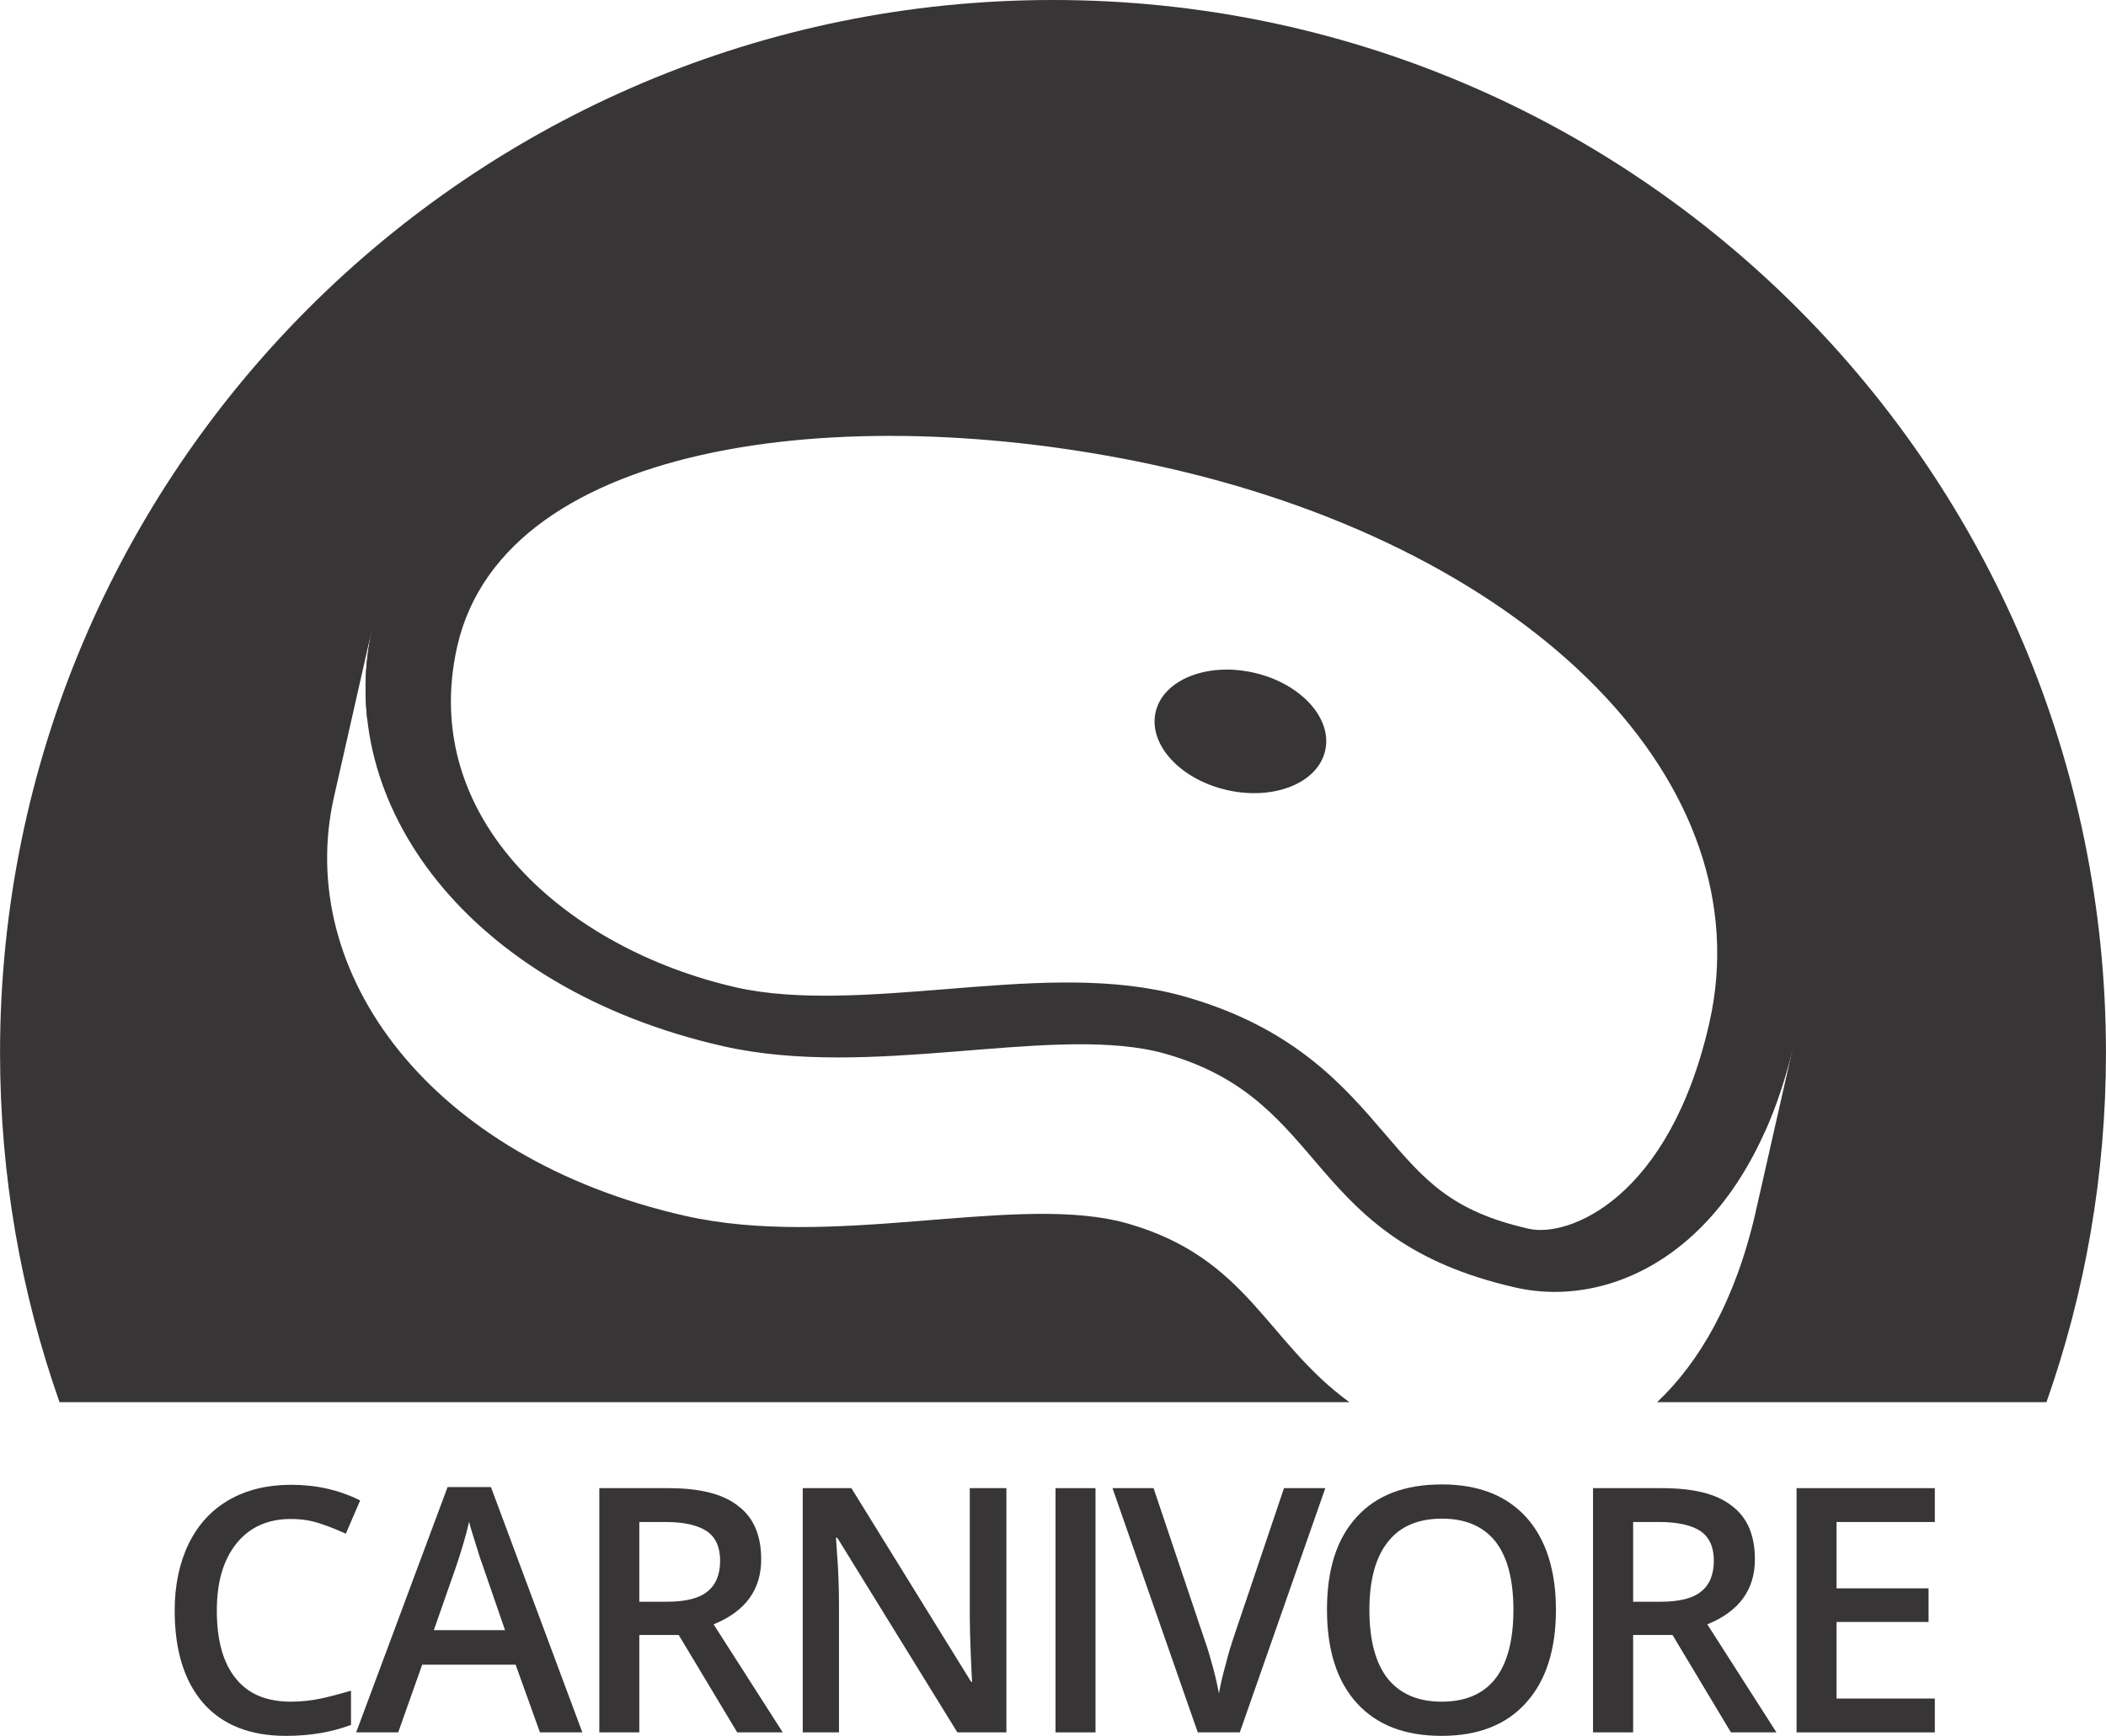 <?xml version="1.0" encoding="UTF-8"?>
<!DOCTYPE svg PUBLIC "-//W3C//DTD SVG 1.1//EN" "http://www.w3.org/Graphics/SVG/1.1/DTD/svg11.dtd">
<!-- Creator: CorelDRAW -->
<svg xmlns="http://www.w3.org/2000/svg" xml:space="preserve" width="313px" height="258px" version="1.1" style="shape-rendering:geometricPrecision; text-rendering:geometricPrecision; image-rendering:optimizeQuality; fill-rule:evenodd; clip-rule:evenodd"
viewBox="0 0 174.86 144.14"
 xmlns:xlink="http://www.w3.org/1999/xlink"
 xmlns:xodm="http://www.corel.com/coreldraw/odm/2003">
 <defs>
  <style type="text/css">
   <![CDATA[
    .fil1 {fill:#373535}
    .fil0 {fill:#373535;fill-rule:nonzero}
   ]]>
  </style>
 </defs>
 <g id="Layer_x0020_1">
  <g id="_105553308965664">
   <path class="fil0" d="M24.14 126.14c-1.91,0 -3.41,0.68 -4.49,2.01 -1.11,1.37 -1.65,3.21 -1.65,5.6 0,2.5 0.54,4.38 1.59,5.65 1.02,1.28 2.56,1.91 4.55,1.91 0.85,0 1.7,-0.09 2.5,-0.26 0.79,-0.17 1.64,-0.4 2.5,-0.65l0 2.84c-1.6,0.6 -3.38,0.91 -5.4,0.91 -2.98,0 -5.26,-0.91 -6.85,-2.7 -1.59,-1.82 -2.39,-4.38 -2.39,-7.73 0,-2.1 0.4,-3.95 1.17,-5.54 0.77,-1.56 1.87,-2.78 3.35,-3.63 1.45,-0.83 3.18,-1.25 5.14,-1.25 2.08,0 3.98,0.42 5.74,1.3l-1.19 2.76c-0.68,-0.31 -1.39,-0.6 -2.16,-0.85 -0.77,-0.26 -1.56,-0.37 -2.41,-0.37z"/>
   <path id="_1" class="fil0" d="M44.83 143.86l-2.02 -5.62 -7.76 0 -1.99 5.62 -3.49 0 7.59 -20.37 3.6 0 7.59 20.37 -3.52 0zm-2.9 -8.49l-1.9 -5.51c-0.15,-0.37 -0.32,-0.97 -0.57,-1.76 -0.26,-0.8 -0.43,-1.37 -0.51,-1.74 -0.26,1.14 -0.63,2.39 -1.08,3.72l-1.85 5.29 5.91 0z"/>
   <path id="_2" class="fil0" d="M53.08 133.01l2.31 0c1.53,0 2.67,-0.28 3.35,-0.85 0.71,-0.57 1.05,-1.42 1.05,-2.56 0,-1.13 -0.37,-1.96 -1.14,-2.47 -0.74,-0.48 -1.87,-0.74 -3.38,-0.74l-2.19 0 0 6.62zm0 2.76l0 8.09 -3.32 0 0 -20.28 5.74 0c2.61,0 4.54,0.48 5.79,1.48 1.28,0.96 1.91,2.44 1.91,4.43 0,2.53 -1.31,4.32 -3.95,5.4l5.74 8.97 -3.78 0 -4.86 -8.09 -3.27 0z"/>
   <path id="_3" class="fil0" d="M83.56 143.86l-4.07 0 -9.97 -16.16 -0.11 0 0.06 0.91c0.14,1.7 0.19,3.29 0.19,4.71l0 10.54 -3.01 0 0 -20.28 4.04 0 9.94 16.08 0.09 0c-0.03,-0.2 -0.06,-0.99 -0.12,-2.33 -0.05,-1.34 -0.08,-2.36 -0.08,-3.13l0 -10.62 3.04 0 0 20.28z"/>
   <polygon id="_4" class="fil0" points="87.64,143.86 87.64,123.58 90.96,123.58 90.96,143.86 "/>
   <path id="_5" class="fil0" d="M106.61 123.58l3.43 0 -7.1 20.28 -3.49 0 -7.08 -20.28 3.41 0 4.24 12.61c0.22,0.6 0.45,1.37 0.71,2.33 0.25,0.94 0.39,1.65 0.48,2.11 0.11,-0.71 0.31,-1.51 0.57,-2.45 0.22,-0.91 0.45,-1.59 0.59,-2.04l4.24 -12.56z"/>
   <path id="_6" class="fil0" d="M129.19 133.69c0,3.3 -0.83,5.88 -2.47,7.7 -1.65,1.85 -4.01,2.76 -7.02,2.76 -3.07,0 -5.4,-0.91 -7.05,-2.73 -1.65,-1.82 -2.47,-4.4 -2.47,-7.76 0,-3.35 0.82,-5.9 2.47,-7.69 1.65,-1.82 4.01,-2.7 7.08,-2.7 3.01,0 5.34,0.91 6.99,2.72 1.64,1.82 2.47,4.41 2.47,7.7zm-15.49 0c0,2.5 0.51,4.41 1.51,5.69 1.02,1.27 2.5,1.93 4.49,1.93 1.96,0 3.46,-0.63 4.46,-1.91 0.99,-1.27 1.5,-3.18 1.5,-5.71 0,-2.47 -0.48,-4.37 -1.47,-5.65 -1,-1.28 -2.5,-1.93 -4.46,-1.93 -1.99,0 -3.5,0.65 -4.49,1.93 -1.03,1.28 -1.54,3.18 -1.54,5.65z"/>
   <path id="_7" class="fil0" d="M135.6 133.01l2.3 0c1.53,0 2.67,-0.28 3.35,-0.85 0.71,-0.57 1.05,-1.42 1.05,-2.56 0,-1.13 -0.37,-1.96 -1.13,-2.47 -0.74,-0.48 -1.88,-0.74 -3.38,-0.74l-2.19 0 0 6.62zm0 2.76l0 8.09 -3.33 0 0 -20.28 5.74 0c2.62,0 4.55,0.48 5.8,1.48 1.28,0.96 1.9,2.44 1.9,4.43 0,2.53 -1.31,4.32 -3.95,5.4l5.74 8.97 -3.78 0 -4.85 -8.09 -3.27 0z"/>
   <polygon id="_8" class="fil0" points="160.65,143.86 149.17,143.86 149.17,123.58 160.65,123.58 160.65,126.39 152.49,126.39 152.49,131.9 160.13,131.9 160.13,134.69 152.49,134.69 152.49,141.05 160.65,141.05 "/>
   <path class="fil0" d="M96.85 38.84c30.6,6.94 49.56,26.33 45.08,46.1 -3.31,14.59 -11.68,17.85 -14.99,17.1 -6.45,-1.46 -8.65,-4.03 -11.98,-7.92 -3.32,-3.88 -7.44,-8.7 -16.34,-11.29 -0.51,-0.15 -1.03,-0.29 -1.56,-0.41 -5.8,-1.31 -11.98,-0.81 -18.53,-0.28 -6.09,0.49 -12.39,0.99 -17.38,-0.14 -13.99,-3.17 -26.45,-13.92 -23.19,-28.32 3.95,-17.41 33.29,-20.64 58.89,-14.84zm1.11 -4.87c-31.69,-7.19 -62.62,-1.39 -67.04,18.12 -3.32,14.62 8,30 29.13,34.79 12.16,2.75 26.7,-1.67 35.91,0.42 0.33,0.08 0.65,0.16 0.95,0.25 13.58,3.94 11.32,15.38 28.93,19.37 8.24,1.87 19.26,-3.32 23.13,-20.38 4.97,-21.94 -15.81,-44.59 -51.01,-52.57z"/>
   <path class="fil1" d="M87.43 0c48.29,0 87.43,39.14 87.43,87.43 0,10.17 -1.74,19.93 -4.94,29.01l-32.33 0c3.52,-3.32 6.52,-8.47 8.19,-15.82 0.02,-0.09 0.03,-0.18 0.05,-0.27l0.01 0 3.19 -14.08 -0.01 -0.01 -0.05 0.28c-0.64,2.82 -1.48,5.32 -2.47,7.52 0,-2.7 -0.39,-5.39 -1.12,-8.04l0.07 -0.28c4.8,-21.19 -15.4,-41.94 -48.04,-49.34 -27.31,-6.19 -58.66,-2.51 -62.97,16.48 -0.19,0.87 -0.34,1.74 -0.43,2.6 -1.36,1.27 -2.55,2.66 -3.53,4.16 -0.27,-2.5 -0.13,-5.04 0.44,-7.55l-3.19 14.08c-3.32,14.62 8,30 29.13,34.79 12.16,2.76 26.7,-1.66 35.91,0.42 0.33,0.08 0.64,0.16 0.95,0.25 9.92,2.88 11.39,9.76 18.32,14.81l-107.1 0c-3.2,-9.08 -4.94,-18.84 -4.94,-29.01 0,-48.29 39.14,-87.43 87.43,-87.43z"/>
   <path class="fil0" d="M110.03 62.33c-0.61,2.7 -4.26,4.16 -8.14,3.28 -3.89,-0.88 -6.55,-3.78 -5.94,-6.47 0.61,-2.69 4.26,-4.16 8.15,-3.28 3.88,0.88 6.55,3.78 5.93,6.47z"/>
  </g>
 </g>
</svg>
